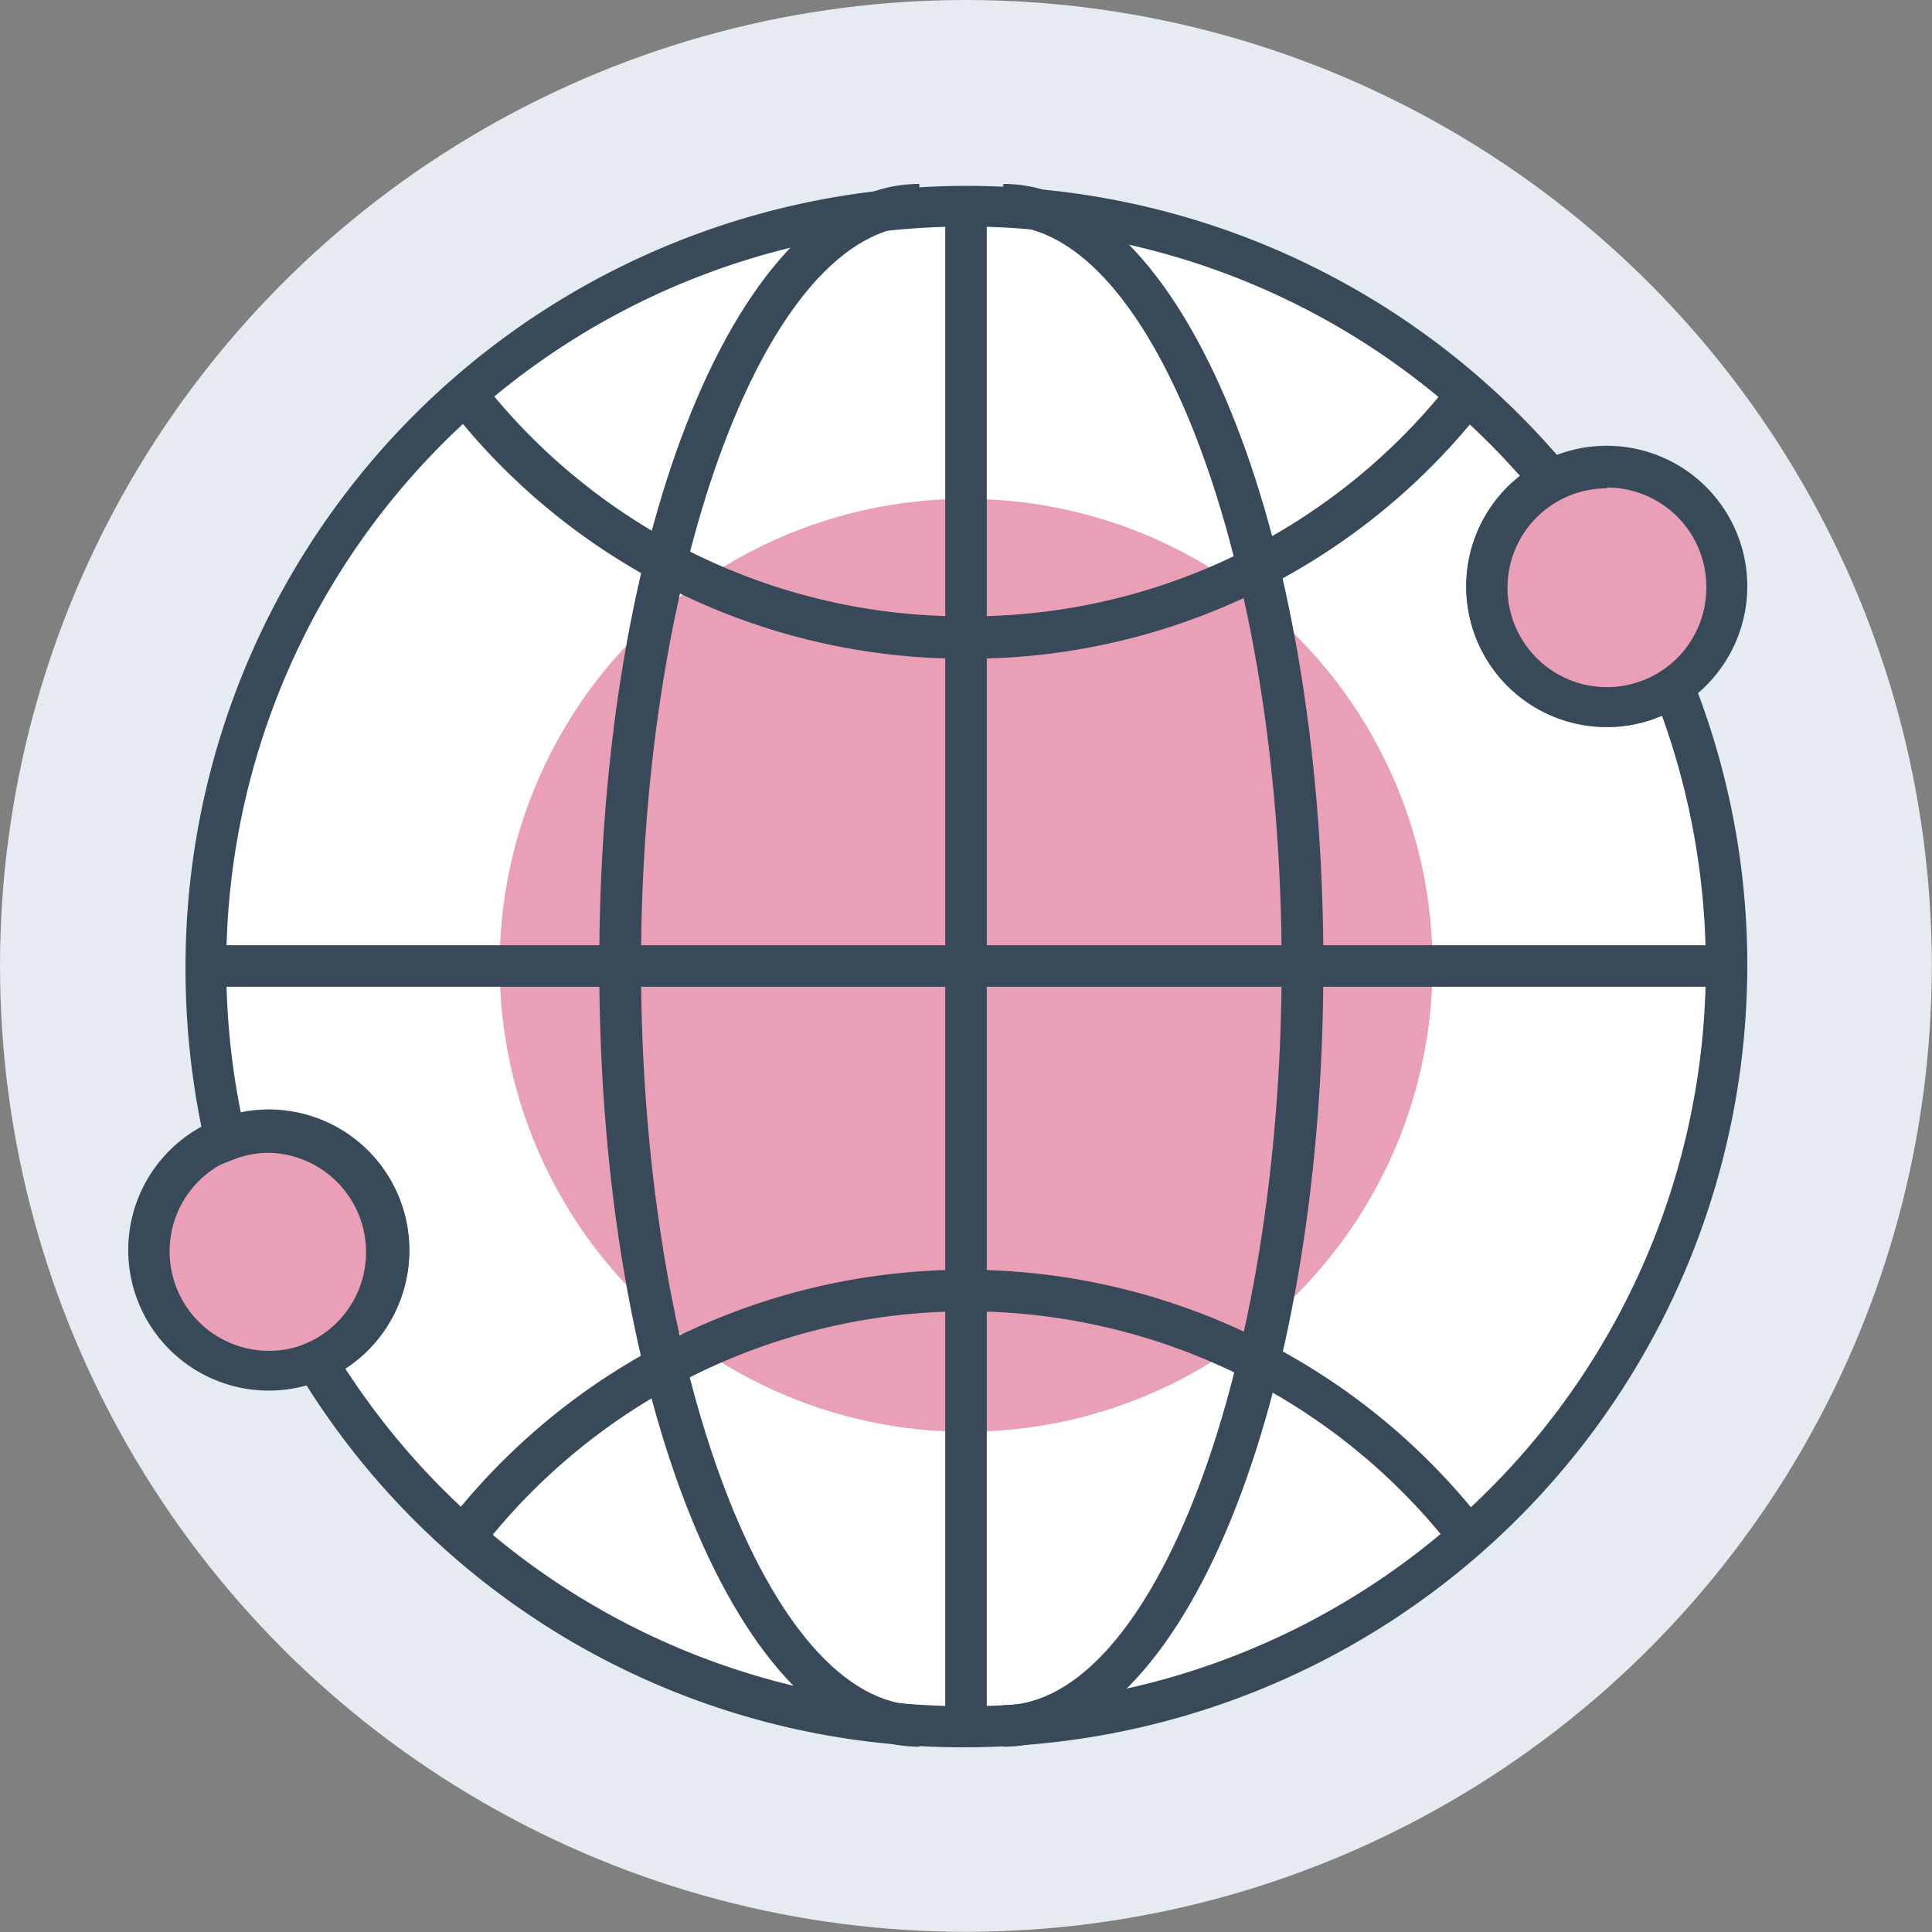 <?xml version="1.0" encoding="UTF-8"?> <svg xmlns="http://www.w3.org/2000/svg" viewBox="0 0 97.17 97.17"><rect x="0" y="0" width="97.17" height="97.17" fill="#808080" stroke="none"/> <defs> <style>.cls-1{fill:#e5ebf0;}.cls-2{fill:#fff;}.cls-3{fill:#e99fb5;}.cls-4{fill:#384a5a;}</style> </defs> <g id="Слой_2" data-name="Слой 2"> <g id="Layer_1" data-name="Layer 1"> <circle class="cls-1" cx="48.58" cy="48.58" r="48.58"></circle> <circle class="cls-2" cx="48.59" cy="48.55" r="38.25" transform="translate(-20.1 48.58) rotate(-45)"></circle> <circle class="cls-3" cx="48.59" cy="48.55" r="23.46"></circle> <path class="cls-4" d="M50.46,87.85V85.76c7.59,0,14-17,14-37.21s-6.42-37.2-14-37.2V9.25c9,0,16.1,17.27,16.1,39.3S59.49,87.85,50.46,87.85Z"></path> <path class="cls-4" d="M46.24,87.85c-9,0-16.1-17.26-16.1-39.3s7.07-39.3,16.1-39.3v2.1c-7.59,0-14,17-14,37.2s6.42,37.21,14,37.21Z"></path> <rect class="cls-4" x="10.33" y="47.54" width="76.51" height="2.09"></rect> <rect class="cls-4" x="47.54" y="10.33" width="2.09" height="76.51"></rect> <path class="cls-4" d="M48.58,33.13a32.84,32.84,0,0,1-26-12.68l1.65-1.29A30.76,30.76,0,0,0,48.58,31,30.76,30.76,0,0,0,73,19.16l1.65,1.29A32.84,32.84,0,0,1,48.58,33.13Z"></path> <path class="cls-4" d="M24.22,77.83l-1.65-1.29a33,33,0,0,1,52,0L73,77.83a30.93,30.93,0,0,0-48.73,0Z"></path> <circle class="cls-3" cx="13.53" cy="62.88" r="5.57"></circle> <path class="cls-4" d="M13.53,69.94a7.07,7.07,0,1,1,7.06-7.06A7.07,7.07,0,0,1,13.53,69.94Zm0-12a5,5,0,1,0,5,5A5,5,0,0,0,13.53,57.91Z"></path> <path class="cls-4" d="M48.58,87.88A39,39,0,0,1,15,69l-.63-1,1.11-.47a5,5,0,0,0-1.93-9.55,4.89,4.89,0,0,0-1.81.34l-1.13.45-.28-1.18a39.82,39.82,0,0,1-1-8.94A39.3,39.3,0,0,1,78.83,23.5l.83,1-1.15.6a5,5,0,1,0,5.06,8.54l1.08-.71.47,1.2a38.92,38.92,0,0,1,2.76,14.46A39.34,39.34,0,0,1,48.58,87.88ZM17.36,68.82A37.2,37.2,0,0,0,83.59,36a6.9,6.9,0,0,1-2.77.57,7.06,7.06,0,0,1-4.36-12.62A37.21,37.21,0,0,0,11.38,48.58,37.55,37.55,0,0,0,12.12,56a6.62,6.62,0,0,1,1.41-.15,7.07,7.07,0,0,1,3.83,13Z"></path> <circle class="cls-3" cx="80.82" cy="29.49" r="6.02"></circle> <path class="cls-4" d="M80.82,36.56a7.07,7.07,0,1,1,7.06-7.07A7.08,7.08,0,0,1,80.82,36.56Zm0-12a5,5,0,1,0,5,5A5,5,0,0,0,80.82,24.52Z"></path> </g> </g> </svg> 